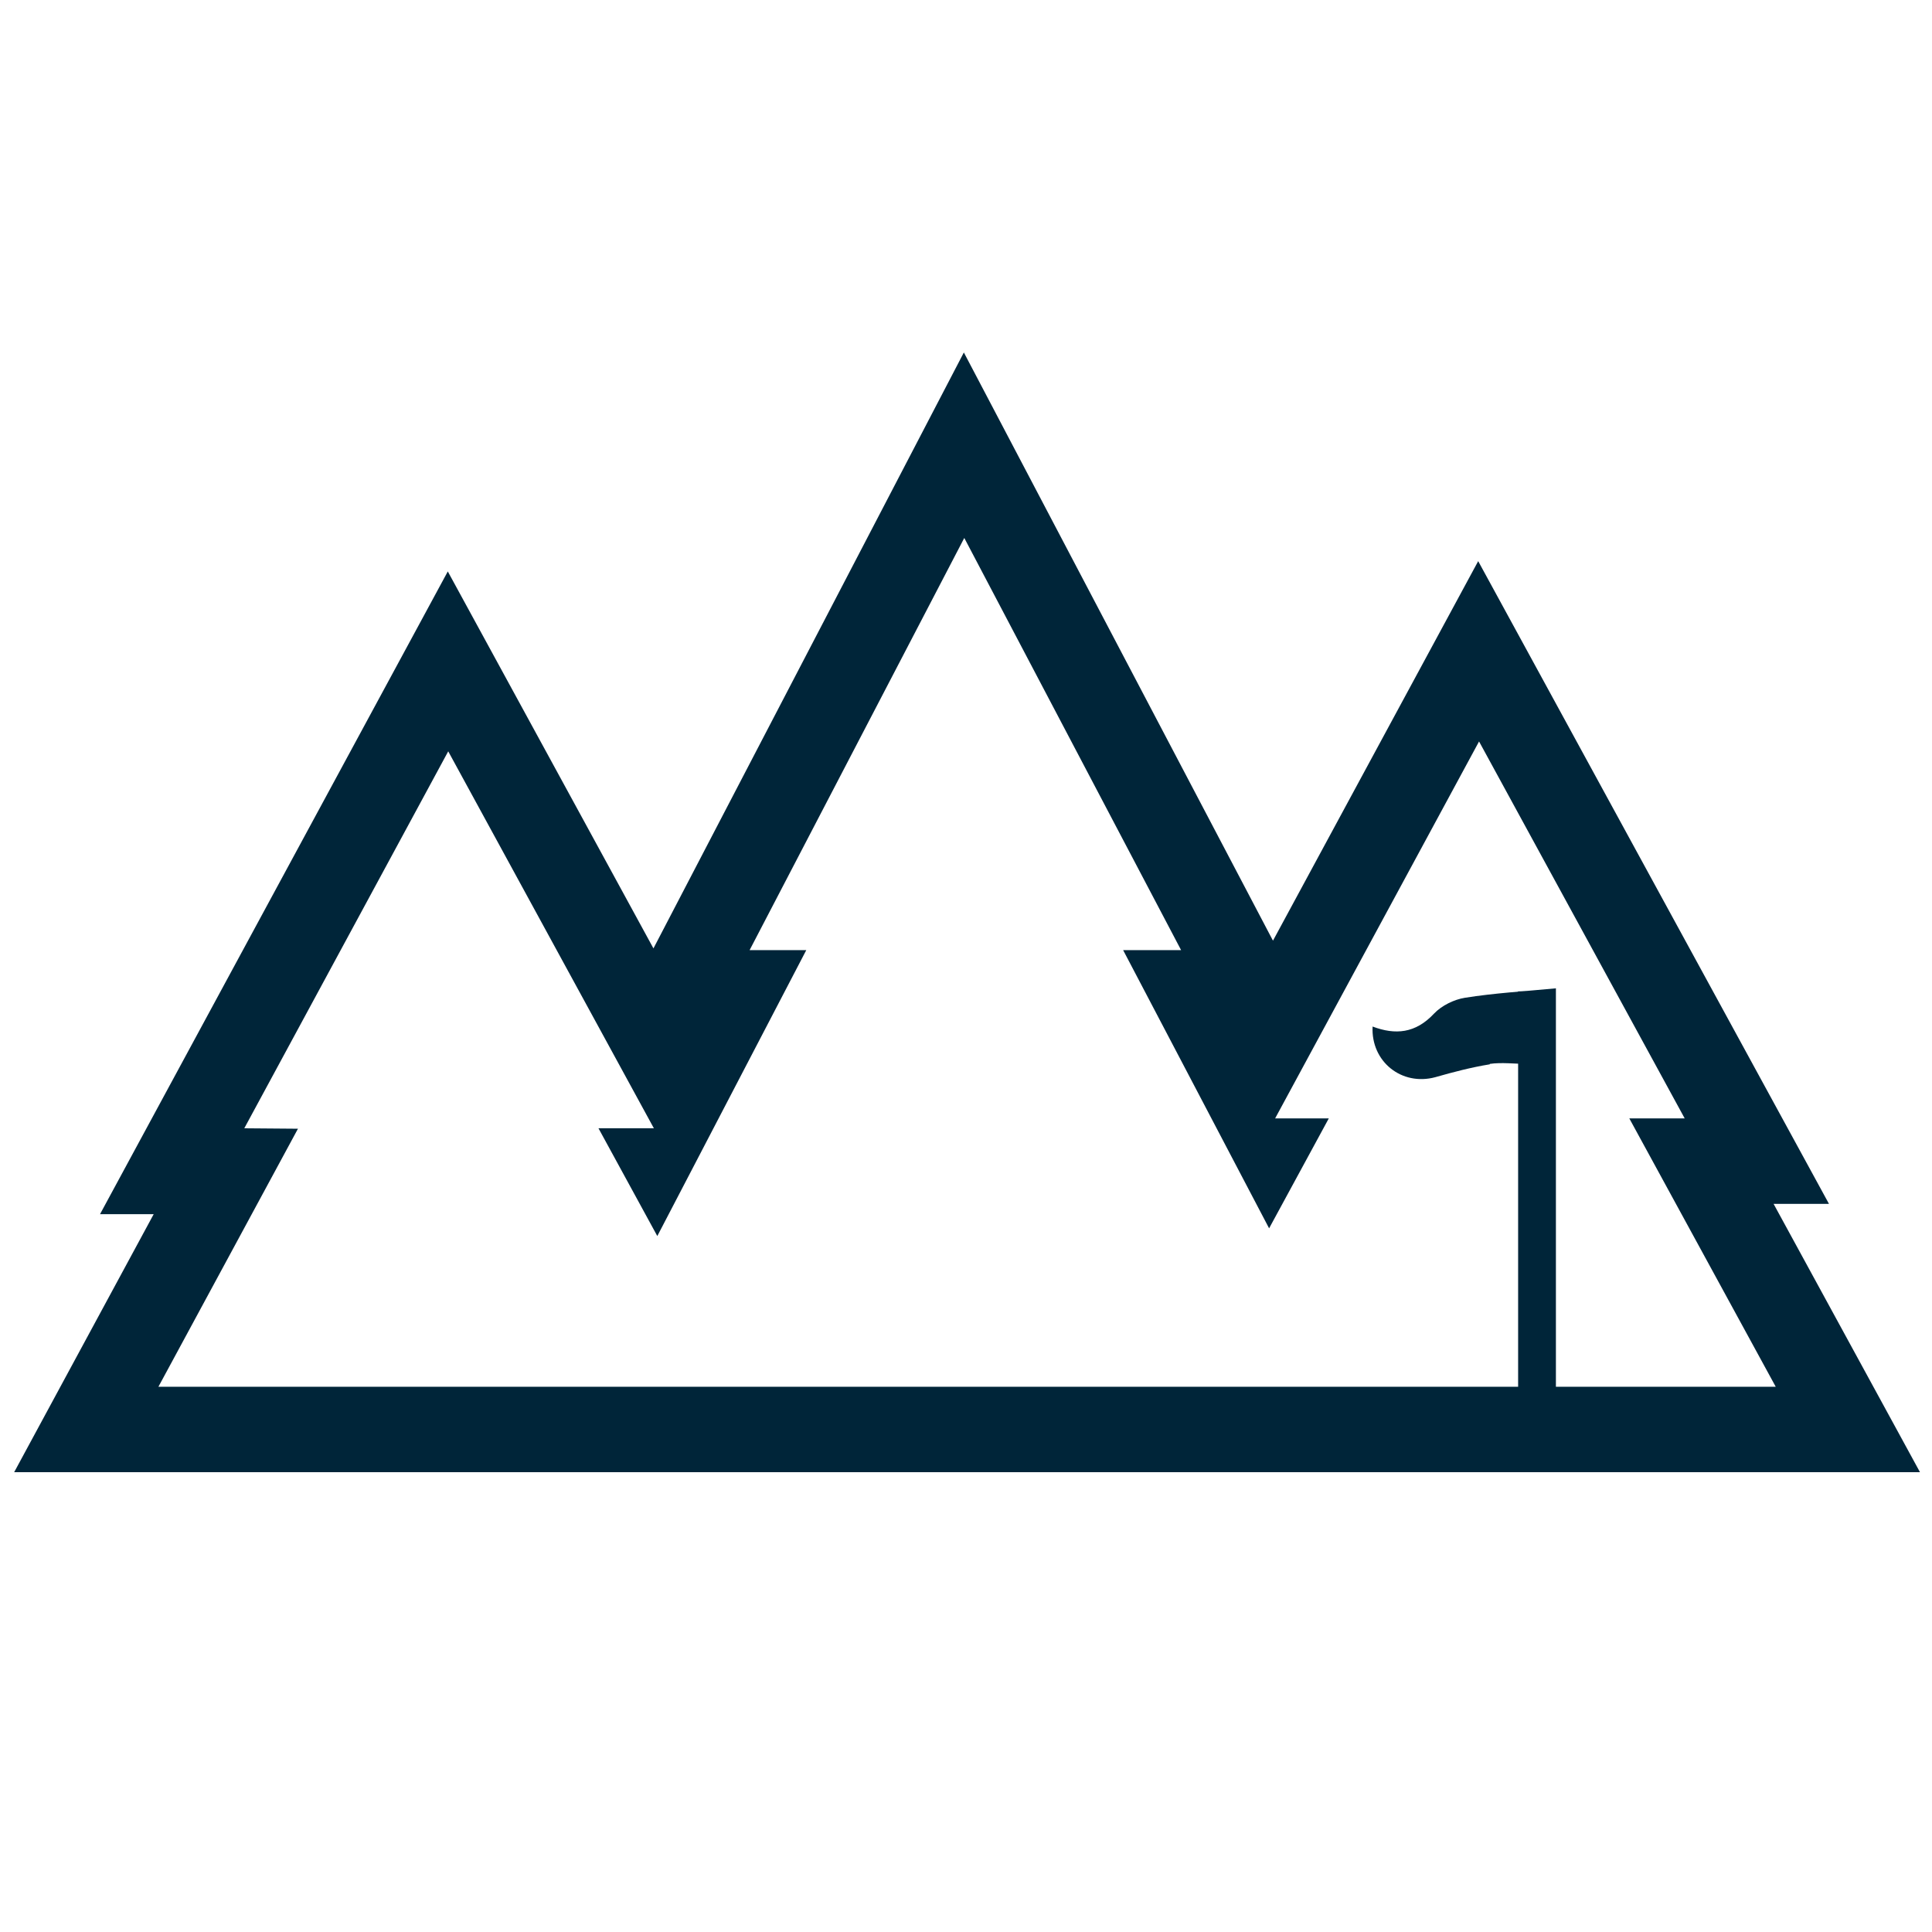 <?xml version="1.0" encoding="utf-8"?>
<!-- Generator: Adobe Illustrator 24.0.1, SVG Export Plug-In . SVG Version: 6.00 Build 0)  -->
<svg version="1.1" baseProfile="tiny" id="a" xmlns="http://www.w3.org/2000/svg" xmlns:xlink="http://www.w3.org/1999/xlink"
	 x="0px" y="0px" width="45px" height="45px" viewBox="0 0 45 45" xml:space="preserve">
<path fill="#002539" d="M44.72,34.29l-3.41-6.25h1.29l-8.17-14.97l-4.78,8.84l-7.2-13.7l-7.23,13.88l-4.79-8.78l-8.1,14.97h1.25
	l-3.25,6.01H44.72z M5.69,26.28l4.75-8.78l4.79,8.78h-1.29l1.37,2.51l3.47-6.66h-1.32l5-9.6l5.05,9.6h-1.35l3.4,6.48l1.39-2.56H29.7
	l4.75-8.78l4.79,8.78h-1.29l3.41,6.25H3.69l3.25-6.01L5.69,26.28L5.69,26.28z"/>
<path fill="#002539" d="M34.7,24.79c-0.43,0.07-0.85,0.18-1.27,0.3c-0.78,0.21-1.5-0.36-1.46-1.18c0.53,0.2,1,0.16,1.43-0.3
	c0.18-0.19,0.47-0.33,0.72-0.37c0.69-0.11,1.39-0.15,2.12-0.22v11.15h-0.67v-9.39c-0.3,0-0.59-0.04-0.87,0L34.7,24.79z"/>
<polygon fill="#002539" points="35.56,32.99 35.36,32.99 35.36,23.09 35.63,23.09 35.68,32.61 "/>
</svg>

